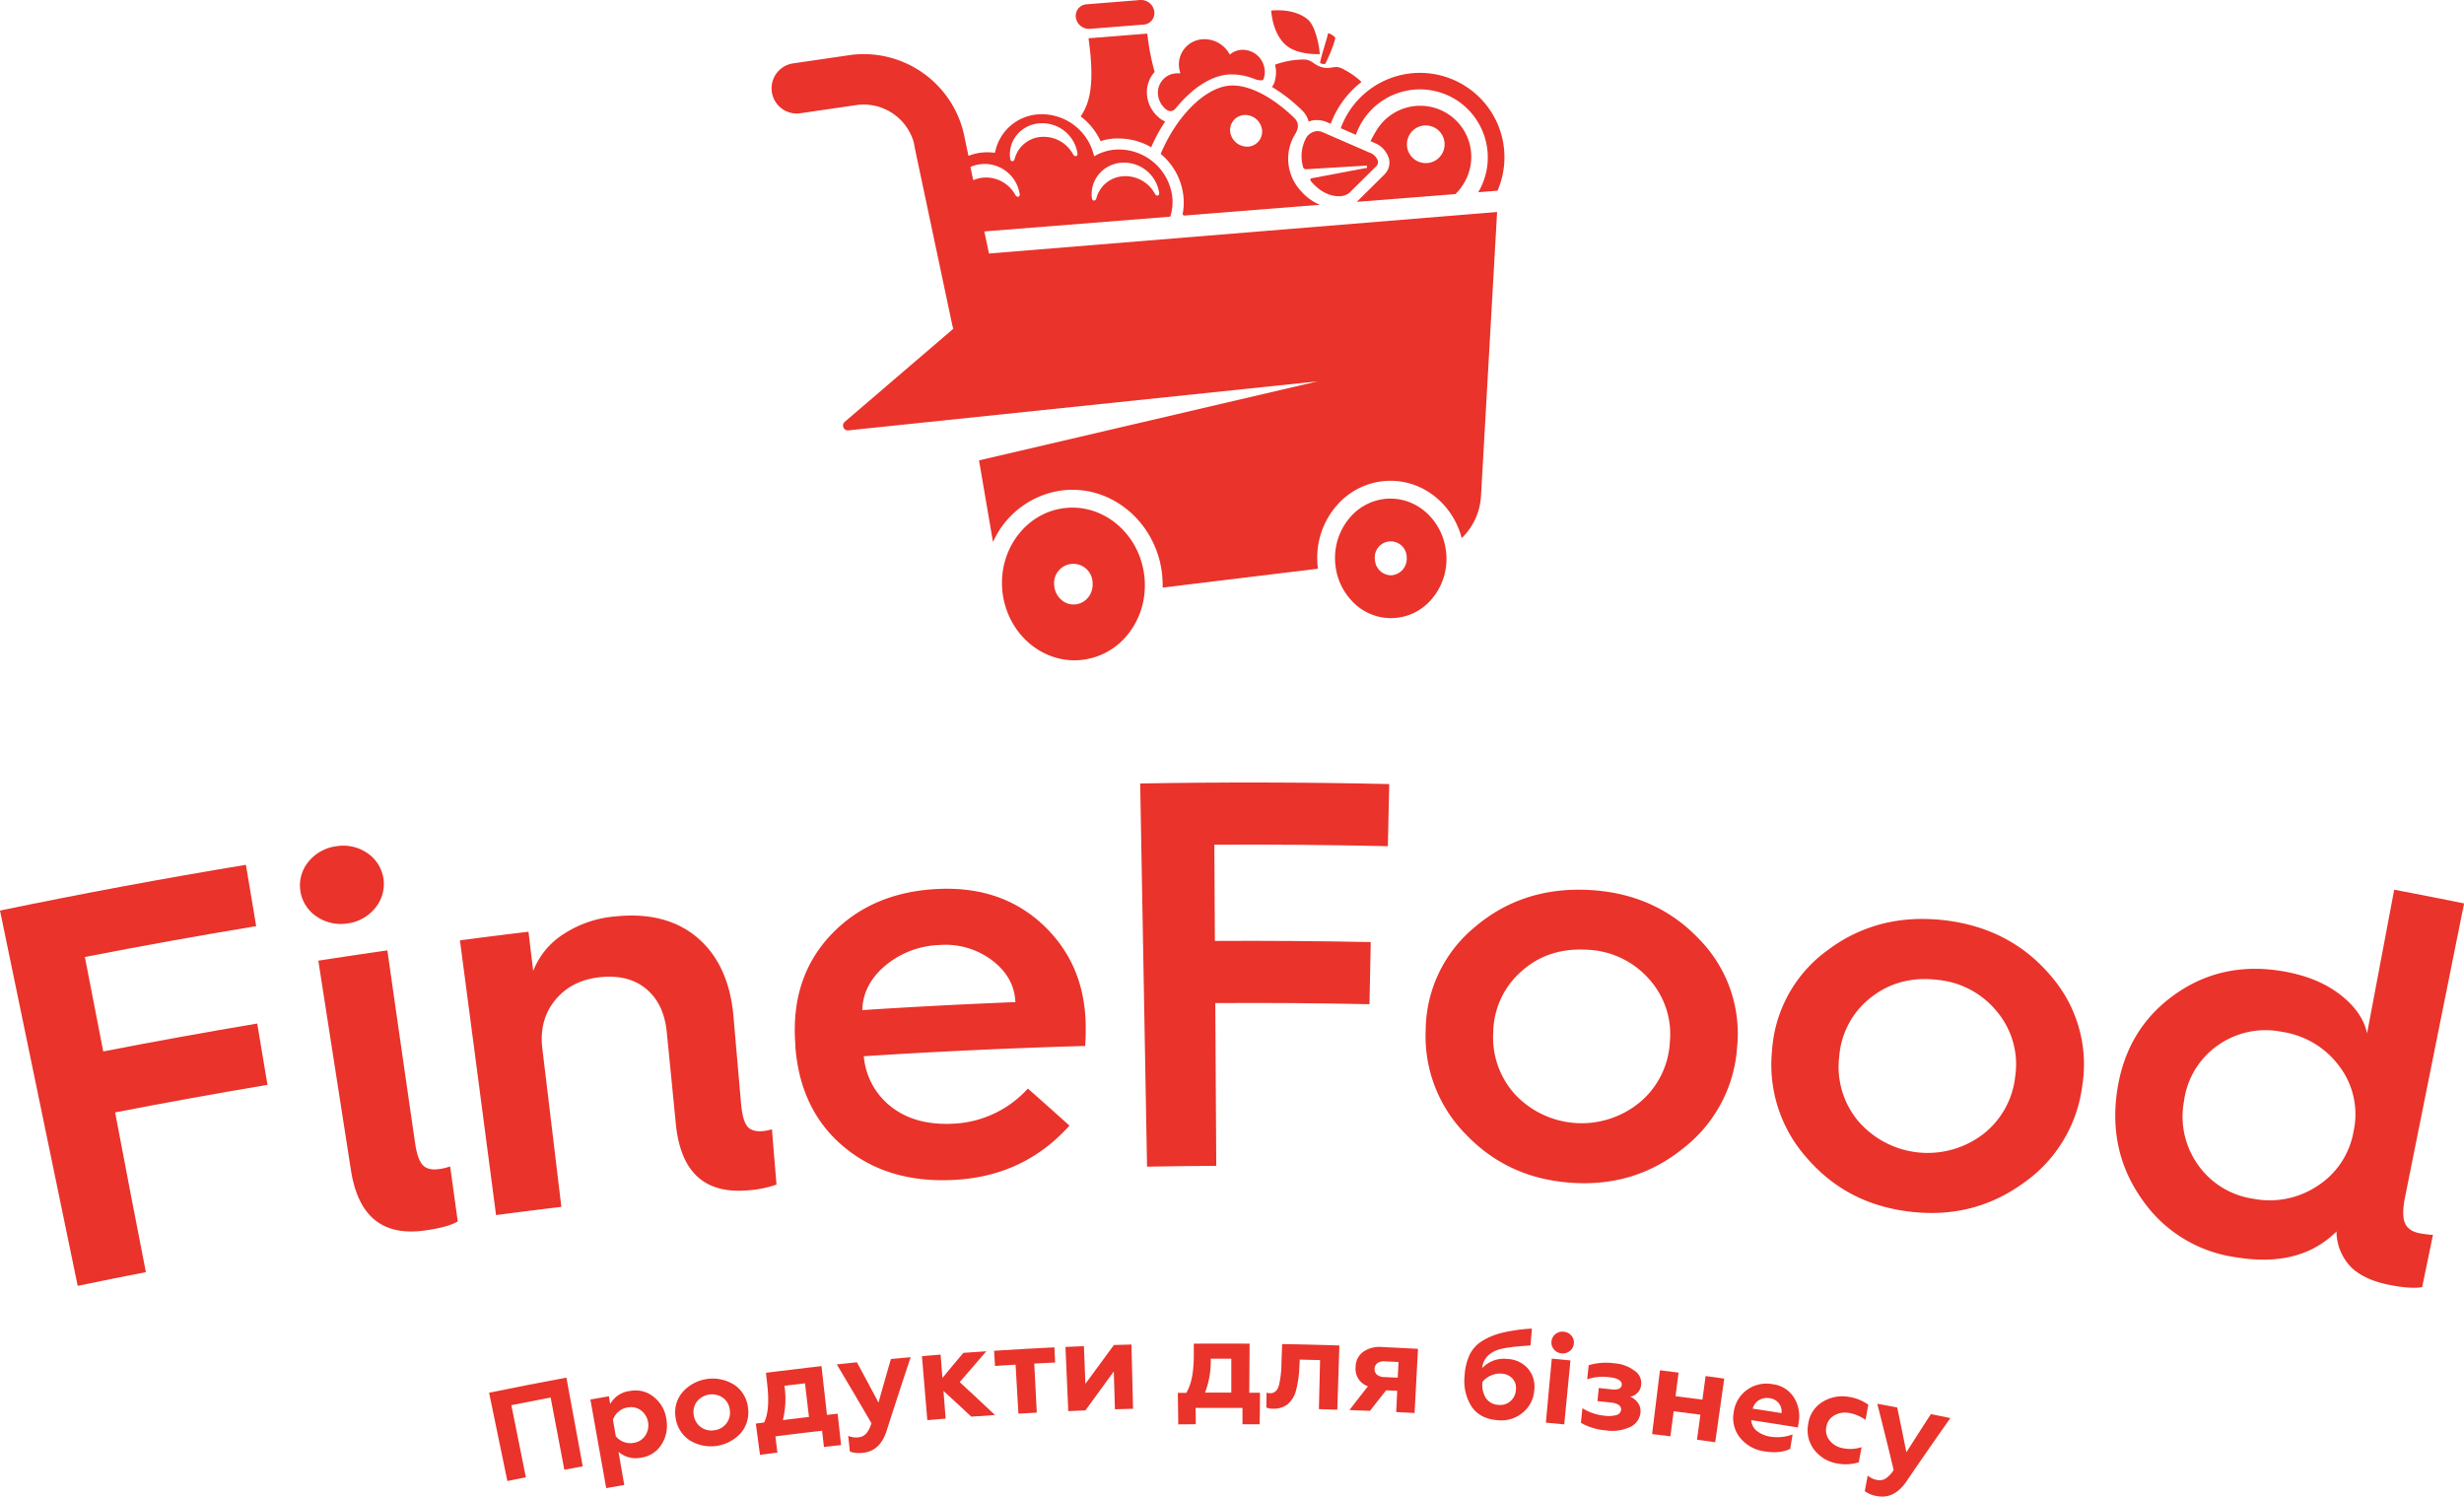 <svg xmlns="http://www.w3.org/2000/svg" viewBox="0 0 719.15 436.83"><defs><style>.cls-1{fill:#e9332b;}</style></defs><g id="Слой_2" data-name="Слой 2"><g id="Слой_1-2" data-name="Слой 1"><path class="cls-1" d="M625.17,350.07c-6.54-9.24-9-19.76-7.26-31.62s7.2-21.2,16.5-27.93,20-9.09,32-7c6.81,1.18,12.39,3.49,16.72,6.89s6.89,7.15,7.73,11.23l7.92-41.94q10.2,1.92,20.39,4-8.62,42.87-17.23,85.75c-.67,3.35-.7,5.84-.07,7.43s2,2.61,4.15,3.05a28.6,28.6,0,0,0,4.07.52l-3.15,15.24c-2.3.4-5.51.17-9.64-.66-4.56-.91-8.1-2.48-10.65-4.72a15,15,0,0,1-4.71-10.87c-7.25,7.23-17.18,9.66-29.94,7.45A39.78,39.78,0,0,1,625.17,350.07Zm22.07-44.91a23.66,23.66,0,0,0-9.82,16.3,24.26,24.26,0,0,0,4.1,18.55,23.85,23.85,0,0,0,16,9.87,25.18,25.18,0,0,0,18.93-3.77,23.68,23.68,0,0,0,10.49-16,23.17,23.17,0,0,0-4.05-18.72,25.44,25.44,0,0,0-16.87-10.21A24.1,24.1,0,0,0,647.24,305.16Z"/><path class="cls-1" d="M22.68,375.32,0,265.78q35.78-7.41,71.77-13.35,1.47,9,3,17.9-25.06,4.14-50,9,2.68,13.79,5.36,27.57,22.43-4.36,44.94-8.14l3,17.89q-22.28,3.74-44.47,8.05Q38,348,42.58,371.32,32.62,373.26,22.68,375.32Z"/><path class="cls-1" d="M101.58,269.51a12.49,12.49,0,0,1-9.11-1.94,10.9,10.9,0,0,1-2.48-16A12.57,12.57,0,0,1,98.2,247a12.37,12.37,0,0,1,9,2,10.9,10.9,0,0,1,2.33,16A12.29,12.29,0,0,1,101.58,269.51Zm.86,72.11q-4.77-30.6-9.53-61.21,10.07-1.56,20.15-3,4,28.11,8.09,56.23.66,4.61,2.15,6.33t4.72,1.28a14.88,14.88,0,0,0,3.36-.79l2.22,16.05q-2.72,1.68-9.44,2.63C111.79,360.93,104.56,355.16,102.44,341.62Z"/><path class="cls-1" d="M144.78,354.67q-5.26-40.1-10.54-80.19,10-1.32,20-2.52l1.38,11.47a22.2,22.2,0,0,1,8.62-10.62,32.39,32.39,0,0,1,15.28-5.31c10-1.05,18.1,1.08,24.17,6.32s9.52,12.9,10.39,22.92q1.1,12.7,2.21,25.42c.27,3.09.84,5.25,1.71,6.46s2.39,1.72,4.56,1.54a11.28,11.28,0,0,0,2.74-.55q.66,8.08,1.33,16.16a32.25,32.25,0,0,1-8.3,1.67c-12.65,1.1-19.67-5.26-21.07-19.32q-1.32-13.42-2.65-26.83-.81-8.3-6-12.63c-3.43-2.88-7.95-4-13.52-3.42s-9.94,2.85-13.09,6.72-4.37,8.58-3.71,14.1l5.55,46.21Q154.33,353.41,144.78,354.67Z"/><path class="cls-1" d="M232.14,305.56c0-.21,0-.42,0-.63-1-12.8,2.34-23.42,10.14-31.81s18.28-13,31.27-13.63c12.41-.64,22.74,2.86,30.8,10.4s12.19,17.13,12.51,28.67c.06,2.36,0,4.6-.14,6.74q-32.32.92-64.61,3a20.91,20.91,0,0,0,8.19,14.91c4.7,3.58,10.66,5.15,17.93,4.78A31.24,31.24,0,0,0,300,317.74q6.11,5.38,12.14,10.82c-8.93,9.9-20.1,15.15-33.74,15.84-12.79.67-23.37-2.46-31.9-9.48S233.12,318.16,232.14,305.56Zm19.53-10.72q22.34-1.45,44.68-2.34c-.19-4.8-2.44-8.87-6.77-12.17a22.56,22.56,0,0,0-15.24-4.5,26.07,26.07,0,0,0-16,6.05C254,285.57,251.79,289.9,251.67,294.84Z"/><path class="cls-1" d="M334.78,340.53q-1-55.92-2-111.84,36.34-.65,72.69.17-.19,9.07-.41,18.13-25.32-.57-50.64-.42.07,14,.16,28.08,22.74-.13,45.49.33-.19,9.06-.37,18.13-22.5-.47-45-.32.14,23.74.28,47.5Q344.89,340.35,334.78,340.53Z"/><path class="cls-1" d="M428.2,331.49a40.78,40.78,0,0,1-12.09-30.91,39.32,39.32,0,0,1,14.36-30c9.28-7.9,20.51-11.52,33.5-10.8s23.73,5.6,32.08,14.48A39.36,39.36,0,0,1,507,305.68,40.8,40.8,0,0,1,491.49,335c-9.26,7.58-20,11-32.32,10.27S436.56,340.05,428.2,331.49ZM444,283.56a24.11,24.11,0,0,0-8.18,17.72,24.72,24.72,0,0,0,6.54,18.35,26.65,26.65,0,0,0,36.38,2,24.55,24.55,0,0,0,8.63-17.5,24,24,0,0,0-6.23-18.53A25.32,25.32,0,0,0,463,277.21C455.49,276.8,449.13,278.92,444,283.56Z"/><path class="cls-1" d="M527.47,338.12a40.85,40.85,0,0,1-10.27-31.57,39.33,39.33,0,0,1,16.12-29.13c9.73-7.34,21.16-10.31,34.1-8.82s23.4,7,31.22,16.34a39.28,39.28,0,0,1,9.09,32,40.79,40.79,0,0,1-17.2,28.4c-9.7,7-20.61,9.77-32.91,8.35S535.32,347.15,527.47,338.12ZM546,291.19a24.14,24.14,0,0,0-9.2,17.21,24.68,24.68,0,0,0,5.45,18.71,26.72,26.72,0,0,0,36.25,4.17,24.58,24.58,0,0,0,9.65-17A24,24,0,0,0,583,295.46,25.44,25.44,0,0,0,565.42,286C558,285.11,551.47,286.87,546,291.19Z"/><path class="cls-1" d="M318.08,8.42l15.7-1.24a3.37,3.37,0,0,0,3.11-3.85A3.88,3.88,0,0,0,333.1,0h-.29L317.1,1.26a3.36,3.36,0,0,0-2.39,1.24A3.42,3.42,0,0,0,314,5.11,3.88,3.88,0,0,0,318.08,8.42Z"/><path class="cls-1" d="M340.11,31.74c1.14,1,2.18.94,3.19-.3,4.8-5.85,10.2-9.29,15.2-9.69a17.8,17.8,0,0,1,7.83,1.38,6.18,6.18,0,0,0,1.68.32c.71,0,.78-.29.89-.74l.06-.21a5.93,5.93,0,0,0,.12-2.42,6.48,6.48,0,0,0-6.82-5.53,5.73,5.73,0,0,0-3,1.14l-.33.24-.2-.35a8.36,8.36,0,0,0-7.8-4.12,7.37,7.37,0,0,0-6.78,8.39,6.71,6.71,0,0,0,.23,1.07l.13.49-.5,0h-.36l-.41,0A5.65,5.65,0,0,0,338,27.83,6.29,6.29,0,0,0,340.11,31.74Z"/><path class="cls-1" d="M386.12,38.63a4.1,4.1,0,0,0-1.62-.36,4,4,0,0,0-3.29,2,11.29,11.29,0,0,0-.93,8.31.92.92,0,0,0,1.1.81l17.55-1.06L399,49c-.15,0-14.78,2.78-16,3-.18,0-.48.11-.55.3a.83.83,0,0,0,.24.69c3.19,3.72,6.4,4.28,8,4.28a4.68,4.68,0,0,0,3.15-1l7.76-7.67a1.77,1.77,0,0,0,.56-1.61,3.85,3.85,0,0,0-2.45-2.45Z"/><path class="cls-1" d="M428.11,25.42a24.63,24.63,0,0,0-34.19,6.84,24.92,24.92,0,0,0-2.61,5.15l4.42,1.94a19.82,19.82,0,0,1,29.71-9.92,19.91,19.91,0,0,1,6,26.68l5.63-.45A24.58,24.58,0,0,0,428.11,25.42Z"/><path class="cls-1" d="M396.22,58.69l-.25.23,28.84-2.28a16.24,16.24,0,0,0,2-2.44A14.91,14.91,0,1,0,402,37.66,38,38,0,0,0,400,41.2l1,.44a7.23,7.23,0,0,1,4.42,4.78A4.93,4.93,0,0,1,404,51Zm15.33-19.63a5.49,5.49,0,0,1,4.59-2.45,5.51,5.51,0,0,1,4.57,8.55,5.52,5.52,0,0,1-4.59,2.45,5.5,5.5,0,0,1-4.57-8.55Z"/><path class="cls-1" d="M345.44,62.87l.05.06,39.71-3.15a15.25,15.25,0,0,1-5.77-4.33,13.74,13.74,0,0,1-1.75-15.75c.75-1.19,2-3.17.22-5.13-6.62-6.45-13.59-10-19-9.58-7.16.57-15.42,8.74-20.14,19.92a18.69,18.69,0,0,1,6.58,11.9,17.85,17.85,0,0,1-.18,5.75ZM360,35.19a4.42,4.42,0,0,1,3.1-1.62,5,5,0,0,1,5.23,4.23,4.44,4.44,0,0,1-.94,3.39,4.39,4.39,0,0,1-3.1,1.61h-.39a5,5,0,0,1-4.84-4.24A4.41,4.41,0,0,1,360,35.19Z"/><path class="cls-1" d="M375.37,13.21c2.54,2.15,6.53,2.6,9.44,2.6a.47.47,0,0,1,.32.13c.22-.79-.91-8.11-3.41-10.23C379.06,3.46,375.43,3,372.85,3a17.28,17.28,0,0,0-1.83.09C371.11,4.49,371.71,10.1,375.37,13.21Z"/><path class="cls-1" d="M386.77,18.65c1.46-2.76,3-7,2.94-7.64a4,4,0,0,0-2-1.3c-.08,0-.09,0-.11.08-.08.29-.18.71-.29,1.16-.17.68-1.76,5.74-2,7.19l0,.26A2.24,2.24,0,0,0,386.77,18.65Z"/><path class="cls-1" d="M386,19.67c-2.53-.61-3-2.24-5.38-2.3a25.14,25.14,0,0,0-8.48,1.51,9.1,9.1,0,0,1,.18.91,9,9,0,0,1-.23,3.74l0,.07a4.31,4.31,0,0,1-.86,1.77,47.32,47.32,0,0,1,8.95,7l.13.13a6.89,6.89,0,0,1,1.64,3,6.58,6.58,0,0,1,1.9-.45l.53,0a7.41,7.41,0,0,1,3,.65l1,.43a27.72,27.72,0,0,1,9-12.21,23.15,23.15,0,0,0-5.85-4C389.47,19,388.48,20.26,386,19.67Z"/><path class="cls-1" d="M335,11.05c-.06-.43-.11-.84-.17-1.24L317.7,11.17c.05.39.11.79.16,1.2,1.72,13.15-.13,18.23-2.46,21.6a19.06,19.06,0,0,1,5.82,7.22,17.69,17.69,0,0,1,3.91-.76c.48,0,1,0,1.45,0a18.71,18.71,0,0,1,9.4,2.56,50.87,50.87,0,0,1,3.24-6.21c.28-.45.57-.9.86-1.33A6.33,6.33,0,0,1,338,34.1a9.67,9.67,0,0,1-3.19-6A8.84,8.84,0,0,1,337,21,69,69,0,0,1,335,11.05Z"/><path class="cls-1" d="M287.29,67.55l54.27-4.31a14.13,14.13,0,0,0,.54-6.14,15.74,15.74,0,0,0-16.57-13.43,14,14,0,0,0-5.79,1.73l-.41.23-.11-.46A15.68,15.68,0,0,0,303,33.38a13.78,13.78,0,0,0-12.53,10.87l-.07.32-.33,0a14.64,14.64,0,0,0-1.86-.12c-.41,0-.79,0-1.18.05a14.2,14.2,0,0,0-4.37,1l-1.06-5a30,30,0,0,0-33-24.5l-17,2.48A7.36,7.36,0,0,0,233.3,33.1l17-2.48A15.23,15.23,0,0,1,266.53,41L277.9,94.72c.1.44.21.85.33,1.25l-31.7,27.17a1.42,1.42,0,0,0,1.07,2.48l136.92-14.3-98.78,23.06,4.08,23.84a25.76,25.76,0,0,1,20.46-15.11c14.28-1.57,27.23,9.43,28.89,24.51a31.72,31.72,0,0,1,.17,3.22c0,.22,0,.45,0,.67L384.65,166a21.66,21.66,0,0,1-.18-2.28,23.11,23.11,0,0,1,5.67-16.16,20.72,20.72,0,0,1,15-7.21c10.13-.36,18.91,6.81,21.48,16.72a18.57,18.57,0,0,0,5.63-12.3l4.7-82.89L288.65,74Zm33.37-16.62a9.43,9.43,0,0,1,6.66-3.44,10.4,10.4,0,0,1,11,8.75.8.8,0,0,1-.15.68c-.28.32-.82.18-1.1-.36a9.78,9.78,0,0,0-9.32-5.11,8.6,8.6,0,0,0-7.75,6.4c-.13.51-.44.7-.68.7s-.57-.19-.63-.71A9,9,0,0,1,320.66,50.93ZM266.53,41a14.12,14.12,0,0,1,.55,2.15C267.1,43.25,267.12,43.33,266.53,41Zm30.24-1.61A9.39,9.39,0,0,1,303.42,36a10.41,10.41,0,0,1,11.06,8.75.82.82,0,0,1-.15.65c-.3.33-.84.17-1.15-.38a9.76,9.76,0,0,0-9.27-5.06,8.61,8.61,0,0,0-7.76,6.39c-.13.52-.45.71-.69.71s-.55-.19-.62-.71A8.93,8.93,0,0,1,296.77,39.4Zm-10.16,8.49a10.37,10.37,0,0,1,11,8.76.72.72,0,0,1-.14.63c-.28.33-.86.15-1.16-.42a9.74,9.74,0,0,0-9.26-5,9,9,0,0,0-3,.75l-.82-3.87A9.85,9.85,0,0,1,286.61,47.89Z"/><path class="cls-1" d="M405.84,145.54h-.53A15.65,15.65,0,0,0,394.05,151a18,18,0,0,0-4.39,12.53c0,.62.07,1.23.15,1.83a17.91,17.91,0,0,0,5.1,10.4,15.48,15.48,0,0,0,22.86-.79,18,18,0,0,0,4.39-12.55,17.35,17.35,0,0,0-.19-2C420.75,151.93,413.92,145.54,405.84,145.54Zm.24,22.38a4.73,4.73,0,0,1-4.72-4,5.57,5.57,0,0,1-.1-.82,4.66,4.66,0,1,1,9.3-.32v0A4.81,4.81,0,0,1,406.08,167.92Z"/><path class="cls-1" d="M313,148.17a19.46,19.46,0,0,0-2.14.12c-11.41,1.25-19.61,12.21-18.28,24.43a23.15,23.15,0,0,0,.91,4.38c3,9.9,12.23,16.61,22.23,15.52a20.08,20.08,0,0,0,13.88-8,22.6,22.6,0,0,0,4.5-12.44,22.85,22.85,0,0,0-.11-4C332.73,156.73,323.54,148.17,313,148.17Zm4.74,26a5.41,5.41,0,0,1-3.9,2.25,5.35,5.35,0,0,1-4-1.28,6.1,6.1,0,0,1-2.14-4.15,5.62,5.62,0,1,1,11.18-1,6.25,6.25,0,0,1-1.13,4.21Z"/><path class="cls-1" d="M153.48,431.19l-5.4,1.1q-2.66-12.89-5.33-25.77,11.26-2.32,22.56-4.41L170.08,428l-5.37,1q-2-10.55-4-21.09-5.73,1.1-11.46,2.25Q151.37,420.67,153.48,431.19Z"/><path class="cls-1" d="M183.92,406a8.29,8.29,0,0,1,6.9,1.76,9.85,9.85,0,0,1,3.67,6.54,10.21,10.21,0,0,1-1.43,7.34,8.28,8.28,0,0,1-5.89,3.82,7.69,7.69,0,0,1-6.65-1.69l1.68,9.67-5.27.93-4.62-25.87,5.4-.95.39,2.26A7.57,7.57,0,0,1,183.92,406Zm-.77,4.82a5.23,5.23,0,0,0-2.65,1.25,5.49,5.49,0,0,0-1.6,2.33c.28,1.61.56,3.21.83,4.82a5.51,5.51,0,0,0,2.28,1.65,5.34,5.34,0,0,0,2.89.29,4.9,4.9,0,0,0,3.42-2.1,5.5,5.5,0,0,0-1.22-7.38A4.92,4.92,0,0,0,183.15,410.83Z"/><path class="cls-1" d="M197.19,413.84a9.11,9.11,0,0,1,1.91-7.36,11.76,11.76,0,0,1,15.28-2.22,9.19,9.19,0,0,1,3.92,6.52,9.42,9.42,0,0,1-2,7.41,11.78,11.78,0,0,1-15.07,2.18A9.42,9.42,0,0,1,197.19,413.84Zm5.29-.8a5.16,5.16,0,0,0,6,4.43,5.15,5.15,0,0,0,4.51-6,5,5,0,0,0-2-3.48,5.61,5.61,0,0,0-7.57,1.1A5,5,0,0,0,202.48,413Z"/><path class="cls-1" d="M226.9,424c-1.7.21-3.39.43-5.09.66-.4-3-.81-6.09-1.21-9.13l2.43-.32c1.15-2.4,1.47-6,.92-10.88l-.39-3.63q8.1-1,16.2-1.95.8,7.13,1.6,14.24l3.12-.35,1,9.15c-1.67.19-3.35.37-5,.57l-.54-4.75q-6.82.78-13.63,1.65C226.49,420.79,226.69,422.37,226.9,424Zm1.6-9.49c2.54-.32,5.07-.62,7.61-.92-.39-3.27-.77-6.55-1.16-9.82l-6,.72A25.78,25.78,0,0,1,228.5,414.46Z"/><path class="cls-1" d="M251.9,424.05a8.37,8.37,0,0,1-3.85-.35c-.16-1.54-.32-3.07-.49-4.6a5.82,5.82,0,0,0,2.95.44,3.49,3.49,0,0,0,2.32-1.12,8.48,8.48,0,0,0,1.51-3q-5-8.61-10.11-17.17l5.87-.62q3.18,5.88,6.3,11.77,1.78-6.37,3.63-12.73l5.76-.52q-3.57,10.71-7,21.43C257.54,421.54,255.23,423.7,251.9,424.05Z"/><path class="cls-1" d="M276,414.08l-5.35.44q-.8-9.34-1.57-18.69l5.45-.44q.27,3.41.53,6.82,3-3.68,6.12-7.33l6.69-.46q-3.91,4.5-7.77,9,5.2,4.79,10.3,9.61l-6.92.47q-4-3.76-8.11-7.49Z"/><path class="cls-1" d="M302.6,412.33l-5.36.3q-.4-7.15-.83-14.3l-6,.37c-.09-1.48-.19-2.95-.28-4.43q8.81-.56,17.62-1c.07,1.48.13,2.95.2,4.43l-6.09.3Z"/><path class="cls-1" d="M316.79,411.68l-5,.21q-.4-9.36-.82-18.74l5.39-.22.42,11q4.13-5.69,8.33-11.34l5.12-.14q.24,9.38.47,18.75l-5.29.15-.33-11.05Q320.88,406,316.79,411.68Z"/><path class="cls-1" d="M349,415.71l-5.11.05-.12-9.21,2.45,0q2.15-3.37,2.21-10.7c0-1.21,0-2.43,0-3.65q8.15-.06,16.29,0-.06,7.17-.11,14.32l3.13,0q0,4.61-.1,9.21l-5,0,0-4.78q-6.86,0-13.71,0C349,412.53,349,414.12,349,415.71Zm2.72-9.23h7.65q0-5,0-9.89h-6A25.72,25.72,0,0,1,351.71,406.48Z"/><path class="cls-1" d="M385.28,397l-5.94-.15c0,.88-.09,1.75-.13,2.63a29.66,29.66,0,0,1-1,6.56,7.78,7.78,0,0,1-2.34,3.8,6.6,6.6,0,0,1-4.27,1.34,4.45,4.45,0,0,1-2-.36l.06-4.32a3.32,3.32,0,0,0,1.1.16c1.25,0,2.09-.77,2.53-2.37a28.56,28.56,0,0,0,.72-6.45c.07-1.84.14-3.68.2-5.52q8.35.13,16.71.41-.31,9.38-.61,18.74l-5.37-.16Z"/><path class="cls-1" d="M399.85,411.81l-6-.23q2.69-3.48,5.4-6.94a5.36,5.36,0,0,1-3.59-5.67,5.5,5.5,0,0,1,2.12-4.34,8.38,8.38,0,0,1,5.7-1.44q5.19.24,10.38.52l-1,18.73-5.37-.28c.11-2.07.21-4.13.31-6.2l-3.25-.15C403,407.8,401.39,409.81,399.85,411.81Zm4.1-9.87,4,.19c.07-1.52.15-3.05.22-4.58l-4-.19a3.38,3.38,0,0,0-2.15.51,2.24,2.24,0,0,0-.14,3.38A3.36,3.36,0,0,0,404,401.94Z"/><path class="cls-1" d="M440,396.67a8.36,8.36,0,0,1,5.94,2.79,8.09,8.09,0,0,1,1.86,6.27,9.19,9.19,0,0,1-3.46,6.68,9.78,9.78,0,0,1-7.29,2.12q-5.05-.39-7.48-3.87a13.82,13.82,0,0,1-2.1-9.08A16.37,16.37,0,0,1,429,395.3a9.73,9.73,0,0,1,3.79-4,20.21,20.21,0,0,1,5.88-2.34,49.17,49.17,0,0,1,8.44-1.16l-.42,4.91-2.08.16-2.05.17c-.55.06-1.17.13-1.85.23a22.23,22.23,0,0,0-3.37.67,8.11,8.11,0,0,0-2.63,1.39,5.77,5.77,0,0,0-2.12,4A8.67,8.67,0,0,1,440,396.67Zm-2.64,13.4a4.52,4.52,0,0,0,3.48-1.08,4.72,4.72,0,0,0,1.6-3.34,4.13,4.13,0,0,0-1-3.27,4.65,4.65,0,0,0-3.18-1.44,6.43,6.43,0,0,0-3.13.57,6.2,6.2,0,0,0-2.46,1.87,7.32,7.32,0,0,0,1.05,4.77A4.65,4.65,0,0,0,437.34,410.07Z"/><path class="cls-1" d="M452.82,391.58a3,3,0,0,1,1.16-2.17,3.17,3.17,0,0,1,2.4-.7,3.21,3.21,0,0,1,2.23,1.13,3,3,0,0,1,.73,2.36,3,3,0,0,1-1.16,2.13,3.26,3.26,0,0,1-2.4.7,3.21,3.21,0,0,1-2.21-1.13A3,3,0,0,1,452.82,391.58Zm3.72,24.18-5.35-.51q.85-9.35,1.72-18.68l5.45.52Q457.45,406.42,456.54,415.76Z"/><path class="cls-1" d="M468.62,417.5a17.32,17.32,0,0,1-7.21-2.2c.15-1.42.29-2.84.44-4.26a14.76,14.76,0,0,0,6.47,2.19,8.29,8.29,0,0,0,3.43-.19,1.76,1.76,0,0,0,1.38-1.47c.13-1.22-.92-2-3.16-2.21l-3.74-.4c.13-1.27.27-2.54.4-3.81l3.76.4c1.84.21,2.82-.24,2.95-1.33s-1.11-2-3.72-2.23a14.27,14.27,0,0,0-6.37.61c.14-1.37.28-2.74.43-4.11a17.89,17.89,0,0,1,7.59-.55,11,11,0,0,1,5.73,2.12,4.25,4.25,0,0,1,2,3.94,3.82,3.82,0,0,1-3.22,3.67,5.27,5.27,0,0,1,2.35,1.92,4.21,4.21,0,0,1,.64,2.93,5.13,5.13,0,0,1-3.14,4.06A12.35,12.35,0,0,1,468.62,417.5Z"/><path class="cls-1" d="M487.53,419.25l-5.34-.67q1.15-9.3,2.29-18.61l5.43.68q-.44,3.45-.88,6.89c2.62.34,5.23.68,7.84,1,.32-2.3.63-4.59.94-6.89l5.43.75q-1.32,9.29-2.63,18.57l-5.32-.74,1-7.3-7.81-1C488.16,414.38,487.84,416.81,487.53,419.25Z"/><path class="cls-1" d="M515,423.64a11.07,11.07,0,0,1-7-3.81,9.12,9.12,0,0,1-2-7.55,9.5,9.5,0,0,1,3.77-6.51,9.69,9.69,0,0,1,7.65-1.73,8.4,8.4,0,0,1,6.18,3.91,10.28,10.28,0,0,1,1.35,7.34c-.07.45-.15.91-.22,1.37q-6.81-1.11-13.61-2.14a4.38,4.38,0,0,0,1.67,3.18,8.4,8.4,0,0,0,4.07,1.66,12.7,12.7,0,0,0,6.33-.67l-.69,4.2C520.54,423.87,518.06,424.12,515,423.64Zm-3.41-12.47c2.79.42,5.57.85,8.36,1.3a3.87,3.87,0,0,0-.75-2.84,3.94,3.94,0,0,0-2.68-1.51,4.47,4.47,0,0,0-3.14.57A4.06,4.06,0,0,0,511.55,411.17Z"/><path class="cls-1" d="M536.32,427.19a10.79,10.79,0,0,1-6.74-3.91,9.38,9.38,0,0,1-1.83-7.63,8.83,8.83,0,0,1,4.24-6.49,11,11,0,0,1,7.85-1.39,12.94,12.94,0,0,1,5.45,2.25l-.81,4.43a11.9,11.9,0,0,0-4.65-2,6.36,6.36,0,0,0-4.48.7,4.62,4.62,0,0,0-2.32,3.41,4.77,4.77,0,0,0,1.06,4,6.34,6.34,0,0,0,3.9,2.17,10.29,10.29,0,0,0,5.33-.33l-.81,4.43A13.08,13.08,0,0,1,536.32,427.19Z"/><path class="cls-1" d="M547.85,436.69a8.34,8.34,0,0,1-3.59-1.44c.28-1.52.57-3,.85-4.55a5.83,5.83,0,0,0,2.71,1.28,3.5,3.5,0,0,0,2.54-.42,8.17,8.17,0,0,0,2.33-2.48q-2.31-9.68-4.78-19.34l5.82,1.09q1.37,6.54,2.67,13.08,3.54-5.58,7.15-11.15l5.69,1.16q-6.51,9.22-12.85,18.53C554,435.91,551.16,437.32,547.85,436.69Z"/></g></g></svg>